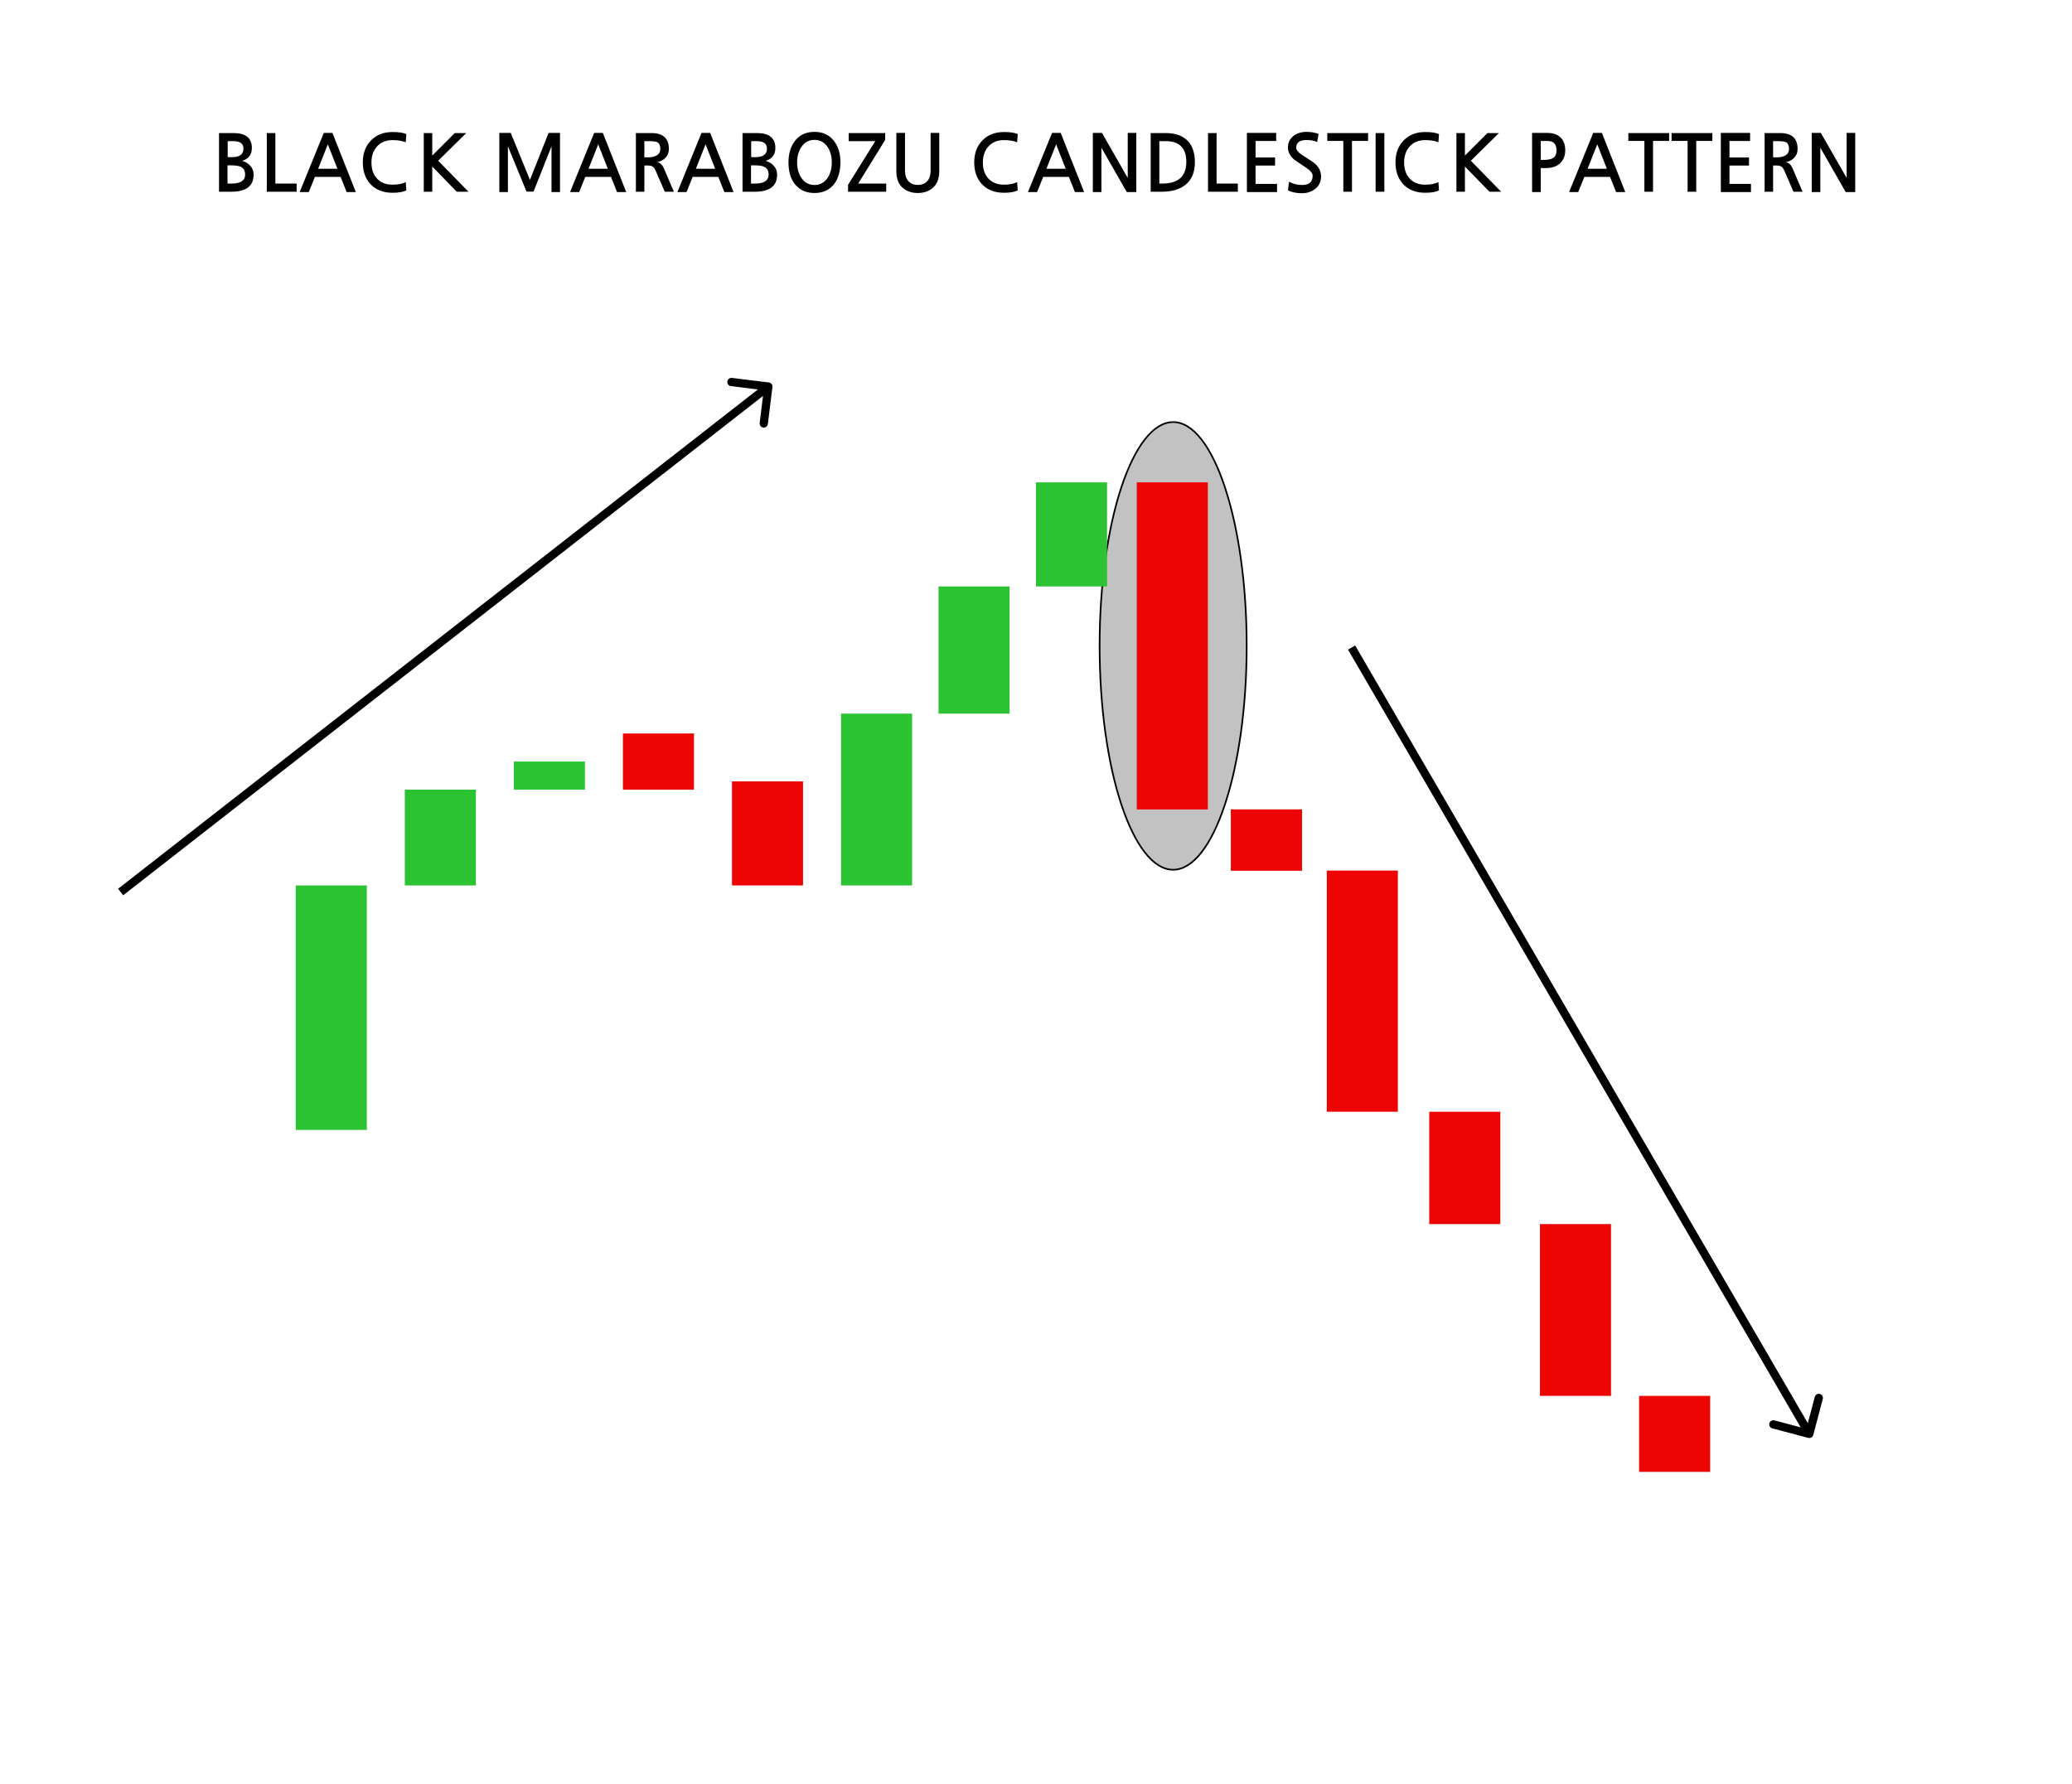 <?xml version="1.0" encoding="UTF-8"?> <svg xmlns="http://www.w3.org/2000/svg" width="1254" height="1080" viewBox="0 0 1254 1080" fill="none"><rect width="1254" height="1080" fill="white"></rect><path d="M754.5 391C754.5 428.517 749.468 462.461 741.345 487.009C737.283 499.286 732.457 509.185 727.122 516.004C721.783 522.83 715.993 526.5 710 526.5C704.007 526.5 698.217 522.83 692.878 516.004C687.543 509.185 682.717 499.286 678.655 487.009C670.532 462.461 665.5 428.517 665.5 391C665.5 353.483 670.532 319.539 678.655 294.991C682.717 282.714 687.543 272.815 692.878 265.996C698.217 259.17 704.007 255.5 710 255.5C715.993 255.5 721.783 259.17 727.122 265.996C732.457 272.815 737.283 282.714 741.345 294.991C749.468 319.539 754.5 353.483 754.5 391Z" fill="black" fill-opacity="0.24" stroke="black"></path><rect x="179" y="536" width="43" height="148" fill="#2CC332"></rect><rect x="245" y="478" width="43" height="58" fill="#2CC332"></rect><rect x="311" y="461" width="43" height="17" fill="#2CC332"></rect><rect x="377" y="444" width="43" height="34" fill="#EF0404"></rect><rect x="443" y="473" width="43" height="63" fill="#EF0404"></rect><rect x="509" y="432" width="43" height="104" fill="#2CC332"></rect><rect x="568" y="355" width="43" height="77" fill="#2CC332"></rect><rect x="627" y="292" width="43" height="63" fill="#2CC332"></rect><rect x="688" y="292" width="43" height="198" fill="#EF0404"></rect><rect x="745" y="490" width="43" height="37" fill="#EF0404"></rect><rect x="745" y="490" width="43" height="37" fill="#EF0404"></rect><rect x="803" y="527" width="43" height="146" fill="#EF0404"></rect><rect x="865" y="673" width="43" height="68" fill="#EF0404"></rect><rect x="932" y="741" width="43" height="104" fill="#EF0404"></rect><rect x="992" y="845" width="43" height="46" fill="#EF0404"></rect><path d="M137.696 111.12H140.096C145.6 111.12 148.352 109.296 148.352 105.648C148.352 103.312 147.408 101.728 145.52 100.896C144.272 100.352 142.288 100.08 139.568 100.08H137.696V111.12ZM137.792 95.136H140.432C145.04 95.136 147.344 93.408 147.344 89.952C147.344 86.944 145.312 85.44 141.248 85.44H137.792V95.136ZM132.56 80.544H141.248C148.704 80.544 152.432 83.552 152.432 89.568C152.432 93.568 150.48 96.176 146.576 97.392C148.688 98 150.352 99.024 151.568 100.464C152.848 101.936 153.488 103.68 153.488 105.696C153.488 112.608 148.992 116.064 140 116.064H132.56V80.544ZM179.525 116.064H161.477V80.544H166.661V111.12H179.525V116.064ZM204.215 102.144L198.407 87.36L192.551 102.144H204.215ZM215.351 116.256H209.783L206.135 107.088H190.583L186.887 116.256H181.367L195.959 80.448H201.191L215.351 116.256ZM245.931 115.2C244.139 116.192 241.339 116.688 237.531 116.688C232.059 116.688 227.691 115.024 224.427 111.696C221.195 108.304 219.579 103.84 219.579 98.304C219.579 92.832 221.227 88.4 224.523 85.008C227.819 81.616 232.155 79.92 237.531 79.92C241.435 79.92 244.235 80.352 245.931 81.216L245.547 86.112C243.371 85.248 240.699 84.816 237.531 84.816C233.659 84.816 230.571 86.064 228.267 88.56C225.963 91.056 224.811 94.304 224.811 98.304C224.811 102.464 225.931 105.728 228.171 108.096C230.443 110.56 233.563 111.792 237.531 111.792C240.891 111.792 243.563 111.264 245.547 110.208L245.931 115.2ZM283.542 116.064H276.438L261.606 100.8V116.064H256.47V80.544H261.606V94.176L275.238 80.544H282.198L265.206 97.296L283.542 116.064ZM338.924 116.256H333.788V88.56L322.892 116.016H318.668L307.388 88.56V116.256H302.204V80.448H309.116L320.732 108.912L332.012 80.448H338.924V116.256ZM367.856 102.144L362.048 87.36L356.192 102.144H367.856ZM378.992 116.256H373.424L369.776 107.088H354.224L350.528 116.256H345.008L359.6 80.448H364.832L378.992 116.256ZM389.987 95.232H392.435C394.547 95.232 396.211 94.848 397.427 94.08C398.899 93.216 399.635 91.904 399.635 90.144C399.635 88.064 399.011 86.704 397.763 86.064C396.899 85.648 395.139 85.44 392.483 85.44H389.987V95.232ZM407.843 116.064H402.323L397.139 104.064C396.435 102.432 395.795 101.408 395.219 100.992C394.515 100.448 393.395 100.176 391.859 100.176H389.987V116.064H384.851V80.544H394.259C401.299 80.544 404.819 83.744 404.819 90.144C404.819 92.256 404.163 94.016 402.851 95.424C401.539 96.832 399.827 97.744 397.715 98.16C399.507 98.512 400.835 99.696 401.699 101.712L407.843 116.064ZM432.825 102.144L427.017 87.36L421.161 102.144H432.825ZM443.961 116.256H438.393L434.745 107.088H419.193L415.497 116.256H409.977L424.569 80.448H429.801L443.961 116.256ZM454.524 111.12H456.924C462.428 111.12 465.18 109.296 465.18 105.648C465.18 103.312 464.236 101.728 462.348 100.896C461.1 100.352 459.116 100.08 456.396 100.08H454.524V111.12ZM454.62 95.136H457.26C461.868 95.136 464.172 93.408 464.172 89.952C464.172 86.944 462.14 85.44 458.076 85.44H454.62V95.136ZM449.388 80.544H458.076C465.532 80.544 469.26 83.552 469.26 89.568C469.26 93.568 467.308 96.176 463.404 97.392C465.516 98 467.18 99.024 468.396 100.464C469.676 101.936 470.316 103.68 470.316 105.696C470.316 112.608 465.82 116.064 456.828 116.064H449.388V80.544ZM492.946 84.672C489.618 84.672 486.994 86.08 485.074 88.896C483.314 91.424 482.434 94.56 482.434 98.304C482.434 102.08 483.314 105.232 485.074 107.76C486.994 110.576 489.618 111.984 492.946 111.984C496.274 111.984 498.898 110.576 500.818 107.76C502.546 105.232 503.41 102.08 503.41 98.304C503.41 94.592 502.546 91.456 500.818 88.896C498.898 86.08 496.274 84.672 492.946 84.672ZM492.946 79.824C498.066 79.824 502.05 81.728 504.898 85.536C507.426 88.928 508.674 93.184 508.642 98.304C508.578 103.904 507.266 108.32 504.706 111.552C501.922 115.072 498.002 116.832 492.946 116.832C487.922 116.832 483.986 115.072 481.138 111.552C478.514 108.256 477.202 103.84 477.202 98.304C477.202 93.12 478.45 88.848 480.946 85.488C483.762 81.712 487.762 79.824 492.946 79.824ZM536.343 116.064H513.255V111.888L529.719 85.44H513.639V80.544H535.719V84.72L519.399 111.12H536.343V116.064ZM568.451 80.448V103.632C568.451 108.432 566.931 111.968 563.891 114.24C561.619 115.968 558.803 116.832 555.443 116.832C552.115 116.832 549.299 115.968 546.995 114.24C543.987 112 542.483 108.464 542.483 103.632V80.448H547.715V103.392C547.715 105.984 548.371 108.032 549.683 109.536C551.027 111.136 552.947 111.936 555.443 111.936C557.939 111.936 559.891 111.136 561.299 109.536C562.579 108.064 563.219 106.016 563.219 103.392V80.448H568.451ZM615.962 115.2C614.17 116.192 611.37 116.688 607.562 116.688C602.09 116.688 597.722 115.024 594.458 111.696C591.226 108.304 589.61 103.84 589.61 98.304C589.61 92.832 591.258 88.4 594.554 85.008C597.85 81.616 602.186 79.92 607.562 79.92C611.466 79.92 614.266 80.352 615.962 81.216L615.578 86.112C613.402 85.248 610.73 84.816 607.562 84.816C603.69 84.816 600.602 86.064 598.298 88.56C595.994 91.056 594.842 94.304 594.842 98.304C594.842 102.464 595.962 105.728 598.202 108.096C600.474 110.56 603.594 111.792 607.562 111.792C610.922 111.792 613.594 111.264 615.578 110.208L615.962 115.2ZM644.981 102.144L639.173 87.36L633.317 102.144H644.981ZM656.117 116.256H650.549L646.901 107.088H631.349L627.653 116.256H622.133L636.725 80.448H641.957L656.117 116.256ZM687.704 116.256H681.944L666.584 89.424V116.256H661.4V80.448H666.92L682.52 107.712V80.448H687.704V116.256ZM701.651 111.12H703.379C713.107 111.12 717.971 106.768 717.971 98.064C717.971 89.648 713.811 85.44 705.491 85.44H701.651V111.12ZM696.419 80.544H705.491C711.507 80.544 716.035 82.208 719.075 85.536C721.795 88.544 723.155 92.768 723.155 98.208C723.155 104.352 721.203 108.944 717.299 111.984C713.875 114.704 709.123 116.064 703.043 116.064H696.419V80.544ZM749.15 116.064H731.102V80.544H736.286V111.12H749.15V116.064ZM772.88 116.256H754.64V80.448H772.352V85.344H759.872V95.328H771.68V100.224H759.872V111.312H772.88V116.256ZM797.165 85.968C795.565 85.168 793.421 84.768 790.733 84.768C786.573 84.768 784.493 86.304 784.493 89.376C784.493 90.848 785.789 92.4 788.381 94.032C790.525 95.408 792.205 96.496 793.421 97.296C794.637 98.096 795.373 98.624 795.629 98.88C798.221 101.152 799.517 103.776 799.517 106.752C799.517 110.08 798.237 112.688 795.677 114.576C793.501 116.176 790.893 116.976 787.853 116.976C784.813 116.976 782.029 116.416 779.501 115.296L780.125 109.968C782.525 111.312 785.165 111.984 788.045 111.984C792.301 111.984 794.429 110.112 794.429 106.368C794.429 104.896 793.133 103.296 790.541 101.568C788.205 100 786.429 98.8 785.213 97.968C784.029 97.136 783.389 96.688 783.293 96.624C780.733 94.416 779.453 92 779.453 89.376C779.453 86.4 780.605 84.016 782.909 82.224C784.989 80.624 787.613 79.824 790.781 79.824C793.405 79.824 795.821 80.24 798.029 81.072L797.165 85.968ZM827.977 85.296H818.233V116.064H813.001V85.296H803.305V80.544H827.977V85.296ZM837.813 116.064H832.533V80.544H837.813V116.064ZM870.915 115.2C869.123 116.192 866.323 116.688 862.515 116.688C857.043 116.688 852.675 115.024 849.411 111.696C846.179 108.304 844.563 103.84 844.563 98.304C844.563 92.832 846.211 88.4 849.507 85.008C852.803 81.616 857.139 79.92 862.515 79.92C866.419 79.92 869.219 80.352 870.915 81.216L870.531 86.112C868.355 85.248 865.683 84.816 862.515 84.816C858.643 84.816 855.555 86.064 853.251 88.56C850.947 91.056 849.795 94.304 849.795 98.304C849.795 102.464 850.915 105.728 853.155 108.096C855.427 110.56 858.547 111.792 862.515 111.792C865.875 111.792 868.547 111.264 870.531 110.208L870.915 115.2ZM908.526 116.064H901.422L886.59 100.8V116.064H881.454V80.544H886.59V94.176L900.222 80.544H907.182L890.19 97.296L908.526 116.064ZM932.468 96.816H933.668C936.548 96.816 938.58 96.464 939.764 95.76C941.268 94.896 942.02 93.312 942.02 91.008C942.02 87.232 940.244 85.344 936.692 85.344H932.468V96.816ZM927.236 80.448H936.26C939.78 80.448 942.468 81.328 944.324 83.088C946.308 84.88 947.3 87.52 947.3 91.008C947.3 94.336 946.212 96.992 944.036 98.976C941.956 100.8 939.252 101.712 935.924 101.712H932.468V116.256H927.236V80.448ZM972.497 102.144L966.689 87.36L960.833 102.144H972.497ZM983.633 116.256H978.065L974.417 107.088H958.865L955.169 116.256H949.649L964.241 80.448H969.473L983.633 116.256ZM1010.18 85.296H1000.44V116.064H995.204V85.296H985.508V80.544H1010.18V85.296ZM1036.34 85.296H1026.59V116.064H1021.36V85.296H1011.66V80.544H1036.34V85.296ZM1059.71 116.256H1041.47V80.448H1059.18V85.344H1046.7V95.328H1058.51V100.224H1046.7V111.312H1059.71V116.256ZM1073.1 95.232H1075.54C1077.66 95.232 1079.32 94.848 1080.54 94.08C1082.01 93.216 1082.74 91.904 1082.74 90.144C1082.74 88.064 1082.12 86.704 1080.87 86.064C1080.01 85.648 1078.25 85.44 1075.59 85.44H1073.1V95.232ZM1090.95 116.064H1085.43L1080.25 104.064C1079.54 102.432 1078.9 101.408 1078.33 100.992C1077.62 100.448 1076.5 100.176 1074.97 100.176H1073.1V116.064H1067.96V80.544H1077.37C1084.41 80.544 1087.93 83.744 1087.93 90.144C1087.93 92.256 1087.27 94.016 1085.96 95.424C1084.65 96.832 1082.94 97.744 1080.82 98.16C1082.62 98.512 1083.94 99.696 1084.81 101.712L1090.95 116.064ZM1122.8 116.256H1117.04L1101.68 89.424V116.256H1096.49V80.448H1102.01L1117.61 107.712V80.448H1122.8V116.256Z" fill="black"></path><path d="M467.481 234.306C467.65 232.935 466.676 231.688 465.306 231.519L442.975 228.767C441.604 228.599 440.356 229.573 440.188 230.943C440.019 232.313 440.993 233.561 442.363 233.73L462.213 236.176L459.767 256.025C459.599 257.396 460.573 258.644 461.943 258.812C463.313 258.981 464.561 258.007 464.73 256.637L467.481 234.306ZM74.538 541.971L466.538 235.971L463.462 232.029L71.462 538.029L74.538 541.971Z" fill="black"></path><path d="M1094.36 870.417C1095.7 870.77 1097.06 869.974 1097.42 868.639L1103.17 846.886C1103.52 845.551 1102.72 844.183 1101.39 843.83C1100.05 843.477 1098.68 844.273 1098.33 845.608L1093.22 864.944L1073.89 859.834C1072.55 859.481 1071.18 860.277 1070.83 861.612C1070.48 862.947 1071.27 864.315 1072.61 864.668L1094.36 870.417ZM815.839 393.257L1092.84 869.257L1097.16 866.743L820.161 390.743L815.839 393.257Z" fill="black"></path></svg> 